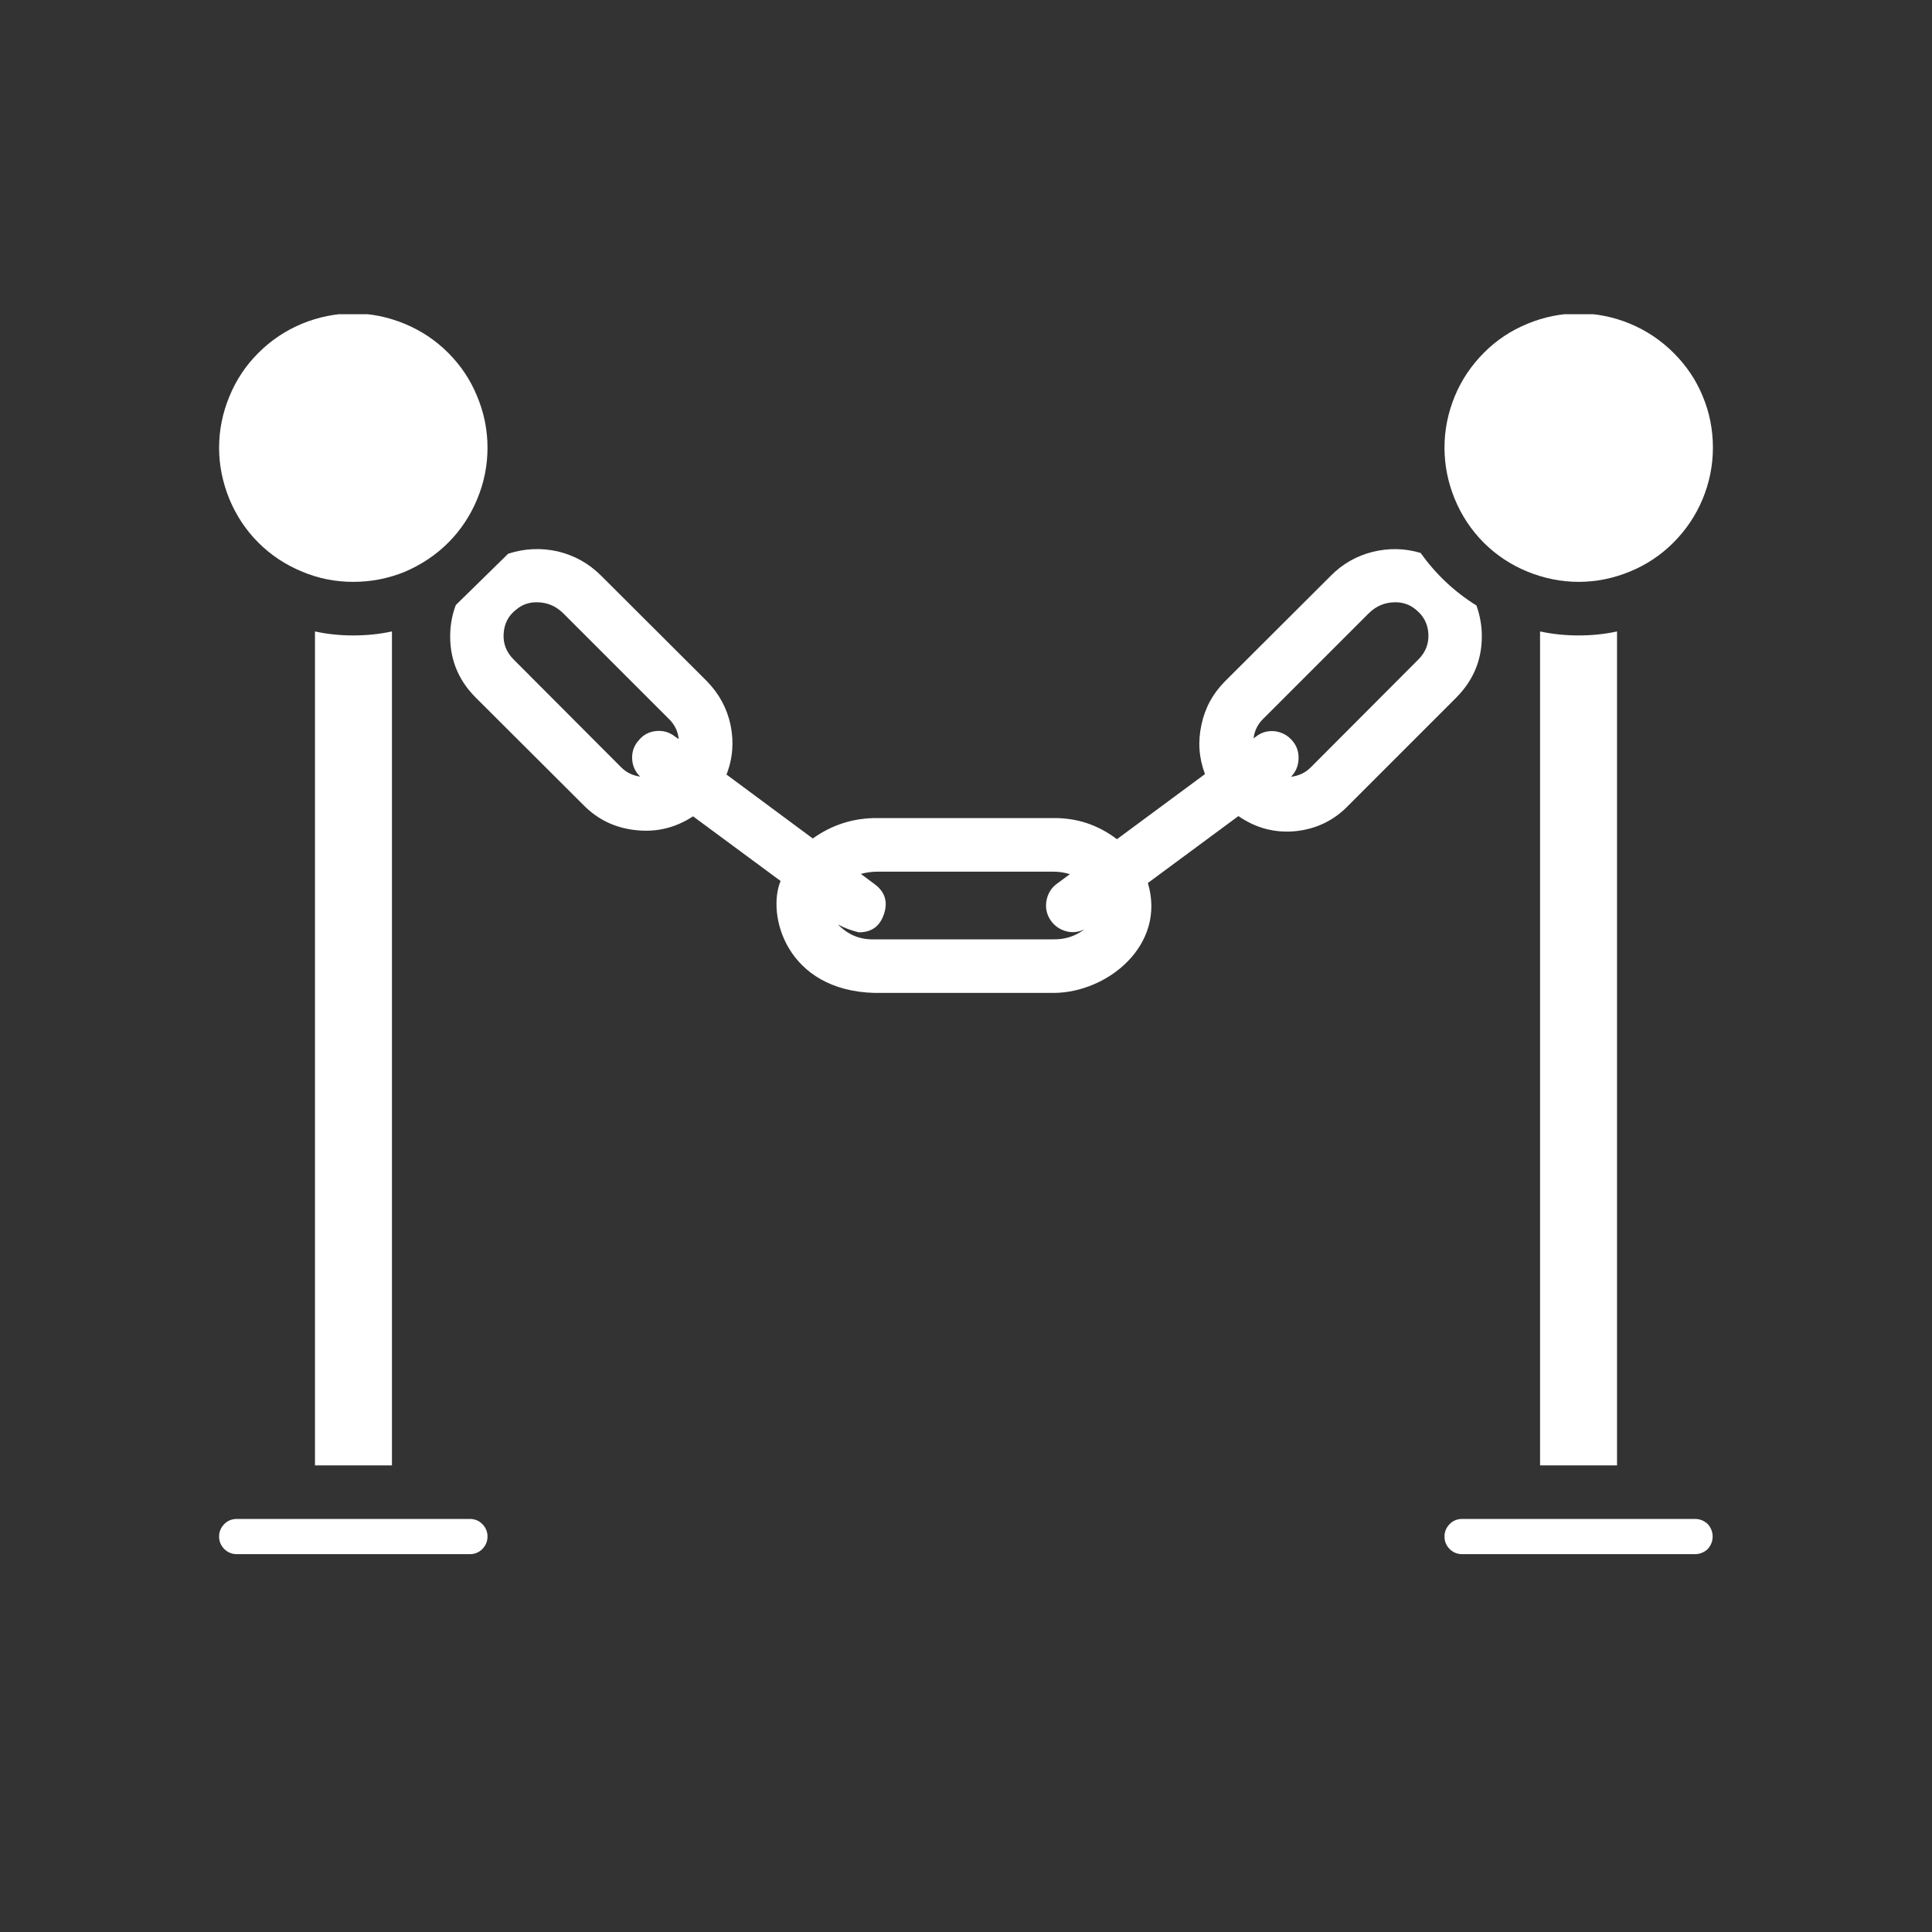 <svg xmlns="http://www.w3.org/2000/svg" xmlns:xlink="http://www.w3.org/1999/xlink" width="40" zoomAndPan="magnify" viewBox="0 0 30 30" height="40" preserveAspectRatio="xMidYMid meet"><rect x="0" y="0" width="30" height="30" fill="#333333" stroke="none"/><defs><clipPath id="441d13a661"><path d="M 3.387 23 L 8 23 L 8 24.473 L 3.387 24.473 Z M 3.387 23 " clip-rule="nonzero"></path></clipPath><clipPath id="c1f322d317"><path d="M 3.387 4.879 L 8 4.879 L 8 10 L 3.387 10 Z M 3.387 4.879 " clip-rule="nonzero"></path></clipPath><clipPath id="5553bc6566"><path d="M 22 4.879 L 26.613 4.879 L 26.613 10 L 22 10 Z M 22 4.879 " clip-rule="nonzero"></path></clipPath><clipPath id="28f3519d2b"><path d="M 22 23 L 26.613 23 L 26.613 24.473 L 22 24.473 Z M 22 23 " clip-rule="nonzero"></path></clipPath></defs><path fill="#ffffff" d="M 23.008 9.805 C 23 9.668 22.973 9.531 22.926 9.402 C 22.582 9.188 22.293 8.914 22.059 8.586 C 21.812 8.512 21.562 8.508 21.312 8.57 C 21.062 8.633 20.844 8.758 20.664 8.941 L 19.023 10.578 C 18.832 10.77 18.711 10.992 18.656 11.254 C 18.598 11.516 18.617 11.77 18.711 12.02 L 17.344 13.031 C 17.051 12.809 16.723 12.699 16.355 12.703 L 13.629 12.703 C 13.258 12.699 12.922 12.805 12.621 13.02 L 11.281 12.027 C 11.379 11.777 11.398 11.52 11.344 11.258 C 11.289 10.996 11.164 10.77 10.977 10.578 L 9.336 8.941 C 9.145 8.75 8.922 8.625 8.66 8.562 C 8.402 8.504 8.145 8.516 7.891 8.598 L 7.078 9.395 C 7.027 9.527 7 9.664 6.992 9.809 C 6.973 10.207 7.105 10.551 7.387 10.832 L 9.059 12.5 C 9.285 12.73 9.559 12.859 9.879 12.891 C 10.199 12.926 10.492 12.852 10.762 12.676 L 12.121 13.68 C 11.902 14.207 12.211 15.383 13.582 15.418 L 16.355 15.418 C 17.195 15.418 18.113 14.676 17.824 13.711 L 19.23 12.672 C 19.5 12.859 19.797 12.938 20.121 12.906 C 20.445 12.871 20.719 12.738 20.945 12.5 L 22.613 10.832 C 22.895 10.547 23.027 10.207 23.008 9.805 Z M 10.477 11.434 C 10.391 11.367 10.293 11.34 10.184 11.352 C 10.078 11.363 9.988 11.41 9.918 11.496 C 9.844 11.578 9.812 11.672 9.816 11.781 C 9.82 11.891 9.863 11.984 9.941 12.059 C 9.824 12.043 9.727 11.996 9.645 11.914 L 7.977 10.242 C 7.867 10.133 7.812 10 7.82 9.848 C 7.828 9.688 7.891 9.562 8.016 9.465 C 8.109 9.387 8.215 9.352 8.332 9.352 C 8.496 9.352 8.633 9.41 8.75 9.527 L 10.391 11.168 C 10.477 11.254 10.527 11.355 10.539 11.477 Z M 16.355 14.586 L 13.582 14.586 C 13.355 14.594 13.168 14.516 13.012 14.355 C 13.113 14.41 13.219 14.449 13.336 14.477 C 13.535 14.477 13.664 14.383 13.727 14.191 C 13.789 14.004 13.742 13.848 13.582 13.73 L 13.367 13.57 C 13.453 13.547 13.539 13.535 13.629 13.535 L 16.355 13.535 C 16.441 13.535 16.527 13.547 16.613 13.574 L 16.402 13.73 C 16.32 13.793 16.27 13.879 16.25 13.984 C 16.23 14.09 16.25 14.188 16.305 14.277 C 16.363 14.367 16.441 14.426 16.543 14.457 C 16.645 14.488 16.746 14.477 16.84 14.43 C 16.695 14.539 16.535 14.59 16.355 14.586 Z M 22.023 10.242 L 20.355 11.914 C 20.27 12 20.168 12.047 20.047 12.062 C 20.121 11.984 20.16 11.895 20.164 11.785 C 20.168 11.676 20.137 11.582 20.066 11.5 C 19.996 11.418 19.906 11.371 19.801 11.355 C 19.691 11.344 19.594 11.367 19.508 11.434 L 19.465 11.465 C 19.48 11.348 19.527 11.25 19.609 11.168 L 21.25 9.527 C 21.367 9.41 21.504 9.352 21.668 9.352 C 21.785 9.352 21.891 9.387 21.984 9.465 C 22.105 9.562 22.172 9.688 22.18 9.844 C 22.188 10 22.133 10.133 22.023 10.242 Z M 22.023 10.242 " fill-opacity="1" fill-rule="nonzero"></path><g clip-path="url(#441d13a661)"><path fill="#ffffff" d="M 3.402 23.859 C 3.402 23.934 3.43 24 3.484 24.055 C 3.535 24.105 3.602 24.133 3.676 24.133 L 7.297 24.133 C 7.371 24.133 7.438 24.105 7.488 24.055 C 7.543 24 7.57 23.934 7.57 23.859 C 7.57 23.785 7.543 23.719 7.488 23.664 C 7.438 23.613 7.371 23.586 7.297 23.586 L 3.676 23.586 C 3.602 23.586 3.535 23.613 3.484 23.664 C 3.43 23.719 3.402 23.785 3.402 23.859 Z M 3.402 23.859 " fill-opacity="1" fill-rule="nonzero"></path></g><path fill="#ffffff" d="M 5.484 9.867 C 5.285 9.867 5.086 9.848 4.891 9.805 L 4.891 22.754 L 6.086 22.754 L 6.086 9.805 C 5.887 9.848 5.688 9.867 5.484 9.867 Z M 5.484 9.867 " fill-opacity="1" fill-rule="nonzero"></path><g clip-path="url(#c1f322d317)"><path fill="#ffffff" d="M 5.484 4.867 C 5.211 4.867 4.945 4.922 4.688 5.027 C 4.434 5.133 4.207 5.285 4.012 5.48 C 3.816 5.676 3.668 5.898 3.562 6.156 C 3.457 6.41 3.402 6.676 3.402 6.953 C 3.402 7.227 3.457 7.492 3.562 7.75 C 3.668 8.004 3.816 8.23 4.012 8.426 C 4.207 8.621 4.434 8.77 4.688 8.875 C 4.945 8.984 5.211 9.035 5.484 9.035 C 5.762 9.035 6.027 8.984 6.285 8.879 C 6.539 8.77 6.766 8.621 6.961 8.426 C 7.156 8.23 7.305 8.004 7.41 7.75 C 7.516 7.496 7.57 7.23 7.57 6.953 C 7.57 6.676 7.516 6.41 7.41 6.156 C 7.305 5.898 7.156 5.676 6.961 5.48 C 6.766 5.285 6.539 5.133 6.281 5.027 C 6.027 4.922 5.762 4.867 5.484 4.867 Z M 5.484 4.867 " fill-opacity="1" fill-rule="nonzero"></path></g><g clip-path="url(#5553bc6566)"><path fill="#ffffff" d="M 26.598 6.953 C 26.598 6.676 26.547 6.41 26.441 6.156 C 26.336 5.898 26.184 5.676 25.988 5.48 C 25.793 5.285 25.566 5.133 25.312 5.027 C 25.059 4.922 24.793 4.867 24.516 4.867 C 24.238 4.867 23.973 4.922 23.719 5.027 C 23.461 5.133 23.238 5.281 23.043 5.477 C 22.848 5.672 22.695 5.898 22.59 6.152 C 22.484 6.41 22.43 6.676 22.43 6.949 C 22.43 7.227 22.484 7.492 22.59 7.75 C 22.695 8.004 22.844 8.23 23.039 8.426 C 23.234 8.621 23.461 8.77 23.715 8.875 C 23.973 8.98 24.238 9.035 24.512 9.035 C 24.789 9.035 25.055 8.98 25.309 8.875 C 25.566 8.77 25.789 8.621 25.984 8.426 C 26.18 8.23 26.332 8.004 26.438 7.75 C 26.543 7.496 26.598 7.23 26.598 6.953 Z M 26.598 6.953 " fill-opacity="1" fill-rule="nonzero"></path></g><g clip-path="url(#28f3519d2b)"><path fill="#ffffff" d="M 22.43 23.859 C 22.43 23.934 22.457 24 22.512 24.055 C 22.562 24.105 22.629 24.133 22.703 24.133 L 26.32 24.133 C 26.395 24.133 26.461 24.105 26.516 24.055 C 26.566 24 26.594 23.934 26.594 23.859 C 26.594 23.785 26.566 23.719 26.516 23.664 C 26.461 23.613 26.395 23.586 26.32 23.586 L 22.703 23.586 C 22.629 23.586 22.562 23.613 22.512 23.664 C 22.457 23.719 22.43 23.785 22.43 23.859 Z M 22.43 23.859 " fill-opacity="1" fill-rule="nonzero"></path></g><path fill="#ffffff" d="M 24.512 9.867 C 24.312 9.867 24.113 9.848 23.914 9.805 L 23.914 22.754 L 25.109 22.754 L 25.109 9.805 C 24.914 9.848 24.715 9.867 24.512 9.867 Z M 24.512 9.867 " fill-opacity="1" fill-rule="nonzero"></path></svg>